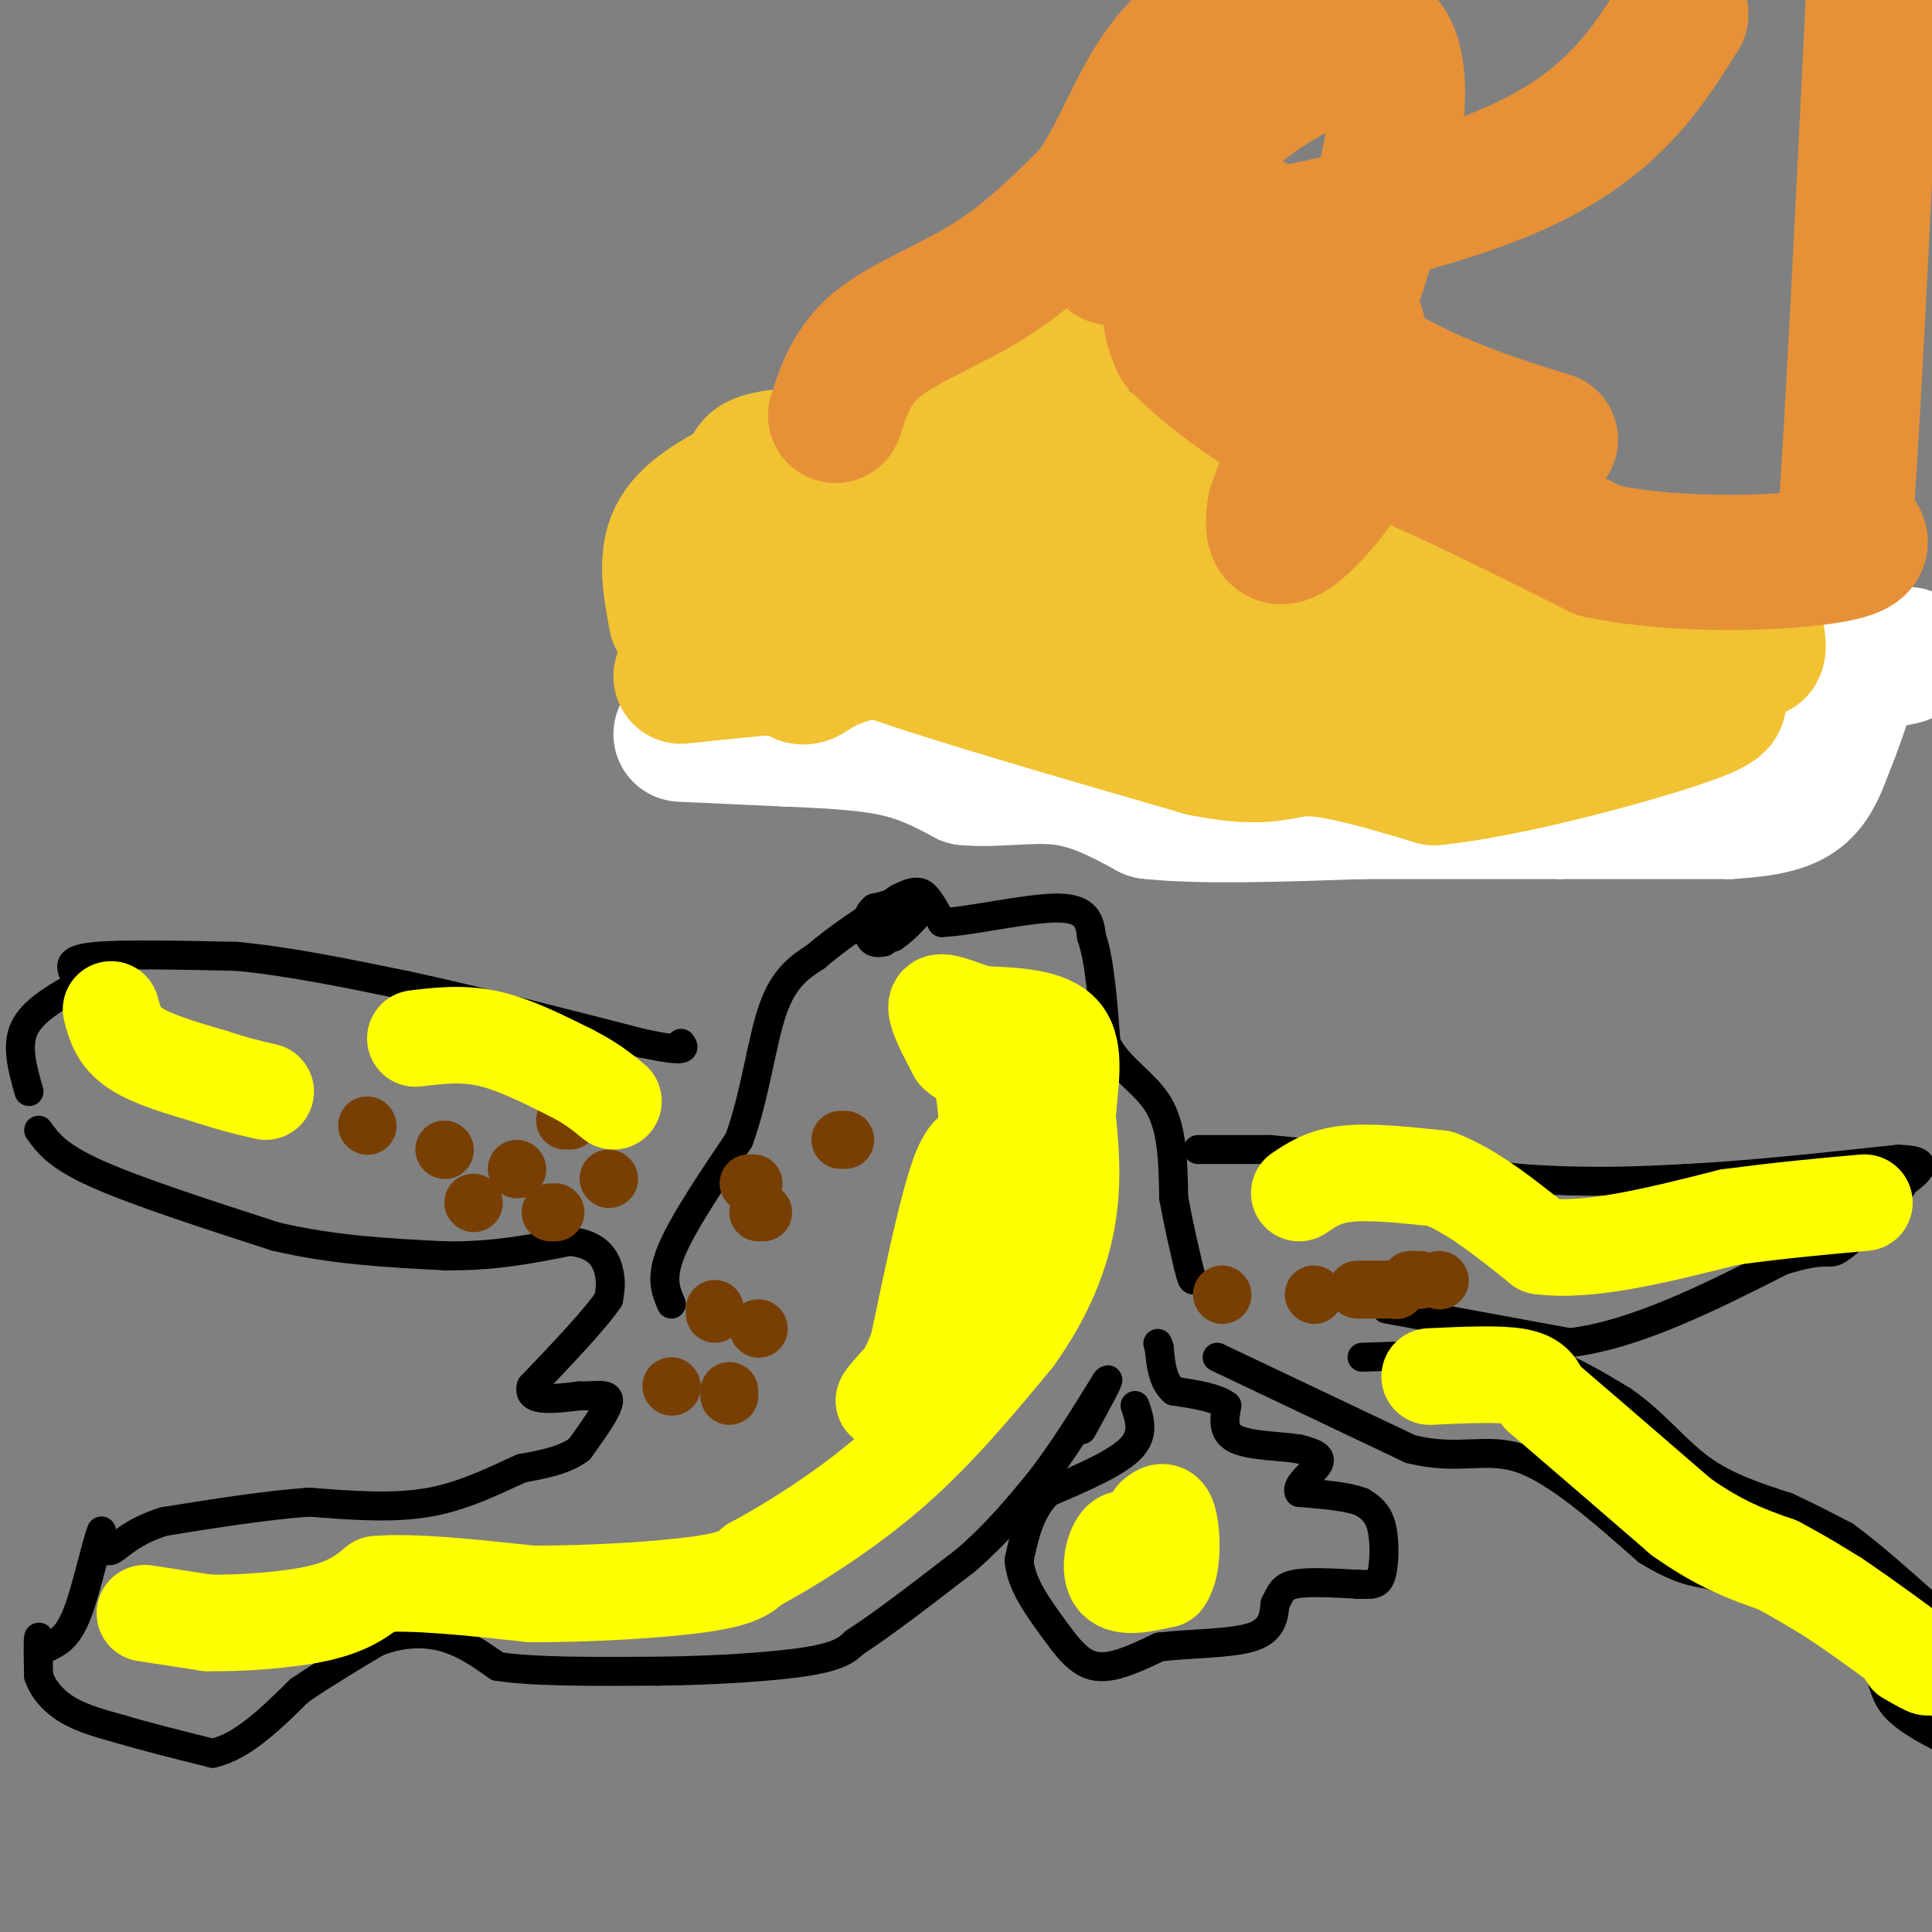 <svg viewBox='0 0 400 400' version='1.1' xmlns='http://www.w3.org/2000/svg' xmlns:xlink='http://www.w3.org/1999/xlink'><rect x="0" y="0" width="400" height="400" fill="#808080" stroke="none"/><g fill='none' stroke='#000000' stroke-width='6' stroke-linecap='round' stroke-linejoin='round'><path d='M8,234c1.917,2.667 3.833,5.333 12,9c8.167,3.667 22.583,8.333 37,13'/><path d='M57,256c12.000,2.833 23.500,3.417 35,4'/><path d='M92,260c10.167,0.167 18.083,-1.417 26,-3'/><path d='M118,257c5.822,0.600 7.378,3.600 8,6c0.622,2.400 0.311,4.200 0,6'/><path d='M126,269c-2.667,4.000 -9.333,11.000 -16,18'/><path d='M110,287c-1.000,3.333 4.500,2.667 10,2'/><path d='M120,289c3.156,0.089 6.044,-0.689 6,1c-0.044,1.689 -3.022,5.844 -6,10'/><path d='M120,300c-3.000,2.333 -7.500,3.167 -12,4'/><path d='M108,304c-4.978,2.178 -11.422,5.622 -19,7c-7.578,1.378 -16.289,0.689 -25,0'/><path d='M64,311c-9.167,0.667 -19.583,2.333 -30,4'/><path d='M34,315c-7.022,2.133 -9.578,5.467 -11,6c-1.422,0.533 -1.711,-1.733 -2,-4'/><path d='M21,317c-1.156,2.844 -3.044,11.956 -5,17c-1.956,5.044 -3.978,6.022 -6,7'/><path d='M10,341c-1.378,0.289 -1.822,-2.489 -2,-2c-0.178,0.489 -0.089,4.244 0,8'/><path d='M8,347c0.844,2.622 2.956,5.178 6,7c3.044,1.822 7.022,2.911 11,4'/><path d='M25,358c5.000,1.500 12.000,3.250 19,5'/><path d='M44,363c6.167,-1.333 12.083,-7.167 18,-13'/><path d='M62,350c5.667,-3.833 10.833,-6.917 16,-10'/><path d='M78,340c5.111,-2.044 9.889,-2.156 14,-1c4.111,1.156 7.556,3.578 11,6'/><path d='M103,345c7.333,1.167 20.167,1.083 33,1'/><path d='M136,346c11.578,-0.111 24.022,-0.889 31,-2c6.978,-1.111 8.489,-2.556 10,-4'/><path d='M177,340c5.500,-3.500 14.250,-10.250 23,-17'/><path d='M200,323c6.333,-5.500 10.667,-10.750 15,-16'/><path d='M215,307c4.833,-6.167 9.417,-13.583 14,-21'/><path d='M229,286c1.500,-1.833 -1.750,4.083 -5,10'/><path d='M235,291c1.000,3.000 2.000,6.000 -1,9c-3.000,3.000 -10.000,6.000 -17,9'/><path d='M217,309c-3.833,3.833 -4.917,8.917 -6,14'/><path d='M211,323c0.274,4.810 3.958,9.833 7,14c3.042,4.167 5.440,7.476 9,8c3.560,0.524 8.280,-1.738 13,-4'/><path d='M240,341c6.022,-0.756 14.578,-0.644 19,-2c4.422,-1.356 4.711,-4.178 5,-7'/><path d='M264,332c1.089,-1.978 1.311,-3.422 4,-4c2.689,-0.578 7.844,-0.289 13,0'/><path d='M281,328c3.095,0.083 4.333,0.292 5,-2c0.667,-2.292 0.762,-7.083 0,-10c-0.762,-2.917 -2.381,-3.958 -4,-5'/><path d='M282,311c-2.833,-1.167 -7.917,-1.583 -13,-2'/><path d='M269,309c-0.956,-1.511 3.156,-4.289 4,-6c0.844,-1.711 -1.578,-2.356 -4,-3'/><path d='M269,300c-3.422,-0.600 -9.978,-0.600 -13,-2c-3.022,-1.400 -2.511,-4.200 -2,-7'/><path d='M254,291c-2.167,-1.667 -6.583,-2.333 -11,-3'/><path d='M243,288c-2.333,-2.000 -2.667,-5.500 -3,-9'/><path d='M240,279c-0.500,-1.500 -0.250,-0.750 0,0'/><path d='M252,281c0.000,0.000 40.000,19.000 40,19'/><path d='M292,300c10.178,2.556 15.622,-0.556 23,2c7.378,2.556 16.689,10.778 26,19'/><path d='M341,321c6.500,4.000 9.750,4.500 13,5'/><path d='M354,326c8.548,3.298 23.417,9.042 30,14c6.583,4.958 4.881,9.131 8,13c3.119,3.869 11.060,7.435 19,11'/><path d='M282,281c0.000,0.000 31.000,-1.000 31,-1'/><path d='M313,280c9.000,1.500 16.000,5.750 23,10'/><path d='M336,290c6.333,4.311 10.667,10.089 16,14c5.333,3.911 11.667,5.956 18,8'/><path d='M370,312c5.000,2.333 8.500,4.167 12,6'/><path d='M382,318c5.333,3.833 12.667,10.417 20,17'/><path d='M287,271c0.000,0.000 38.000,7.000 38,7'/><path d='M325,278c13.667,-1.667 28.833,-9.333 44,-17'/><path d='M369,261c8.933,-2.778 9.267,-1.222 11,-2c1.733,-0.778 4.867,-3.889 8,-7'/><path d='M248,238c0.000,0.000 15.000,0.000 15,0'/><path d='M263,238c11.167,1.000 31.583,3.500 52,6'/><path d='M315,244c14.333,1.000 24.167,0.500 34,0'/><path d='M349,244c13.000,-0.667 28.500,-2.333 44,-4'/><path d='M393,240c7.500,0.167 4.250,2.583 1,5'/><path d='M394,245c-0.167,1.167 -1.083,1.583 -2,2'/><path d='M6,226c-1.333,-4.667 -2.667,-9.333 -1,-13c1.667,-3.667 6.333,-6.333 11,-9'/><path d='M15,201c-0.333,-1.250 -0.667,-2.500 5,-3c5.667,-0.500 17.333,-0.250 29,0'/><path d='M49,198c10.667,1.000 22.833,3.500 35,6'/><path d='M84,204c14.000,3.000 31.500,7.500 49,12'/><path d='M133,216c9.500,2.000 8.750,1.000 8,0'/><path d='M139,270c-1.167,-2.667 -2.333,-5.333 0,-11c2.333,-5.667 8.167,-14.333 14,-23'/><path d='M153,236c3.333,-9.089 4.667,-20.311 7,-27c2.333,-6.689 5.667,-8.844 9,-11'/><path d='M169,198c4.333,-3.833 10.667,-7.917 17,-12'/><path d='M186,186c3.844,-2.089 4.956,-1.311 6,0c1.044,1.311 2.022,3.156 3,5'/><path d='M195,191c5.489,-0.156 17.711,-3.044 24,-3c6.289,0.044 6.644,3.022 7,6'/><path d='M226,194c1.667,4.667 2.333,13.333 3,22'/><path d='M229,216c2.778,5.467 8.222,8.133 11,13c2.778,4.867 2.889,11.933 3,19'/><path d='M243,248c1.000,5.500 2.000,9.750 3,14'/><path d='M246,262c0.667,2.833 0.833,2.917 1,3'/><path d='M185,187c-2.000,2.917 -4.000,5.833 -4,7c0.000,1.167 2.000,0.583 4,0'/><path d='M185,194c2.400,-1.600 6.400,-5.600 6,-7c-0.400,-1.400 -5.200,-0.200 -10,1'/><path d='M181,188c-1.911,1.444 -1.689,4.556 -1,6c0.689,1.444 1.844,1.222 3,1'/><path d='M183,195c1.667,-1.000 4.333,-4.000 7,-7'/></g>
<g fill='none' stroke='#783f04' stroke-width='12' stroke-linecap='round' stroke-linejoin='round'><path d='M76,233c0.000,0.000 0.100,0.100 0.1,0.1'/><path d='M98,249c0.000,0.000 0.100,0.100 0.1,0.1'/><path d='M92,238c0.000,0.000 0.100,0.100 0.1,0.1'/><path d='M107,242c0.000,0.000 0.100,0.100 0.1,0.1'/><path d='M114,251c0.000,0.000 1.000,0.000 1,0'/><path d='M126,244c0.000,0.000 0.100,0.100 0.1,0.1'/><path d='M118,232c0.000,0.000 -1.000,0.000 -1,0'/><path d='M148,271c0.000,0.000 0.000,1.000 0,1'/><path d='M139,287c0.000,0.000 0.100,0.100 0.1,0.1'/><path d='M151,288c0.000,0.000 0.000,1.000 0,1'/><path d='M157,275c0.000,0.000 0.100,0.100 0.1,0.1'/><path d='M175,236c0.000,0.000 -1.000,0.000 -1,0'/><path d='M156,245c0.000,0.000 -1.000,0.000 -1,0'/><path d='M157,251c0.000,0.000 1.000,0.000 1,0'/><path d='M253,268c0.000,0.000 0.100,0.100 0.1,0.1'/><path d='M272,268c0.000,0.000 0.100,0.100 0.1,0.1'/><path d='M281,267c0.000,0.000 8.000,0.000 8,0'/><path d='M289,267c0.000,0.000 0.100,0.100 0.1,0.1'/><path d='M292,265c0.000,0.000 2.000,0.000 2,0'/><path d='M298,265c0.000,0.000 0.100,0.100 0.1,0.1'/></g>
<g fill='none' stroke='#ffff00' stroke-width='20' stroke-linecap='round' stroke-linejoin='round'><path d='M23,209c0.750,2.833 1.500,5.667 5,8c3.500,2.333 9.750,4.167 16,6'/><path d='M44,223c4.500,1.500 7.750,2.250 11,3'/><path d='M86,215c4.833,-0.583 9.667,-1.167 15,0c5.333,1.167 11.167,4.083 17,7'/><path d='M118,222c4.333,2.167 6.667,4.083 9,6'/><path d='M30,334c0.000,0.000 13.000,2.000 13,2'/><path d='M43,336c6.600,0.133 16.600,-0.533 23,-2c6.400,-1.467 9.200,-3.733 12,-6'/><path d='M78,328c7.333,-0.667 19.667,0.667 32,2'/><path d='M110,330c12.267,0.044 26.933,-0.844 35,-2c8.067,-1.156 9.533,-2.578 11,-4'/><path d='M156,324c6.778,-3.600 18.222,-10.600 28,-19c9.778,-8.400 17.889,-18.200 26,-28'/><path d='M210,277c6.489,-8.978 9.711,-17.422 11,-25c1.289,-7.578 0.644,-14.289 0,-21'/><path d='M221,231c0.533,-6.867 1.867,-13.533 -1,-17c-2.867,-3.467 -9.933,-3.733 -17,-4'/><path d='M203,210c-4.822,-1.511 -8.378,-3.289 -9,-2c-0.622,1.289 1.689,5.644 4,10'/><path d='M198,218c1.640,1.793 3.738,1.274 5,5c1.262,3.726 1.686,11.695 1,14c-0.686,2.305 -2.482,-1.056 -5,5c-2.518,6.056 -5.759,21.528 -9,37'/><path d='M190,279c-3.267,8.556 -6.933,11.444 -7,11c-0.067,-0.444 3.467,-4.222 7,-8'/><path d='M190,282c3.071,-3.738 7.250,-9.083 9,-15c1.750,-5.917 1.071,-12.405 3,-18c1.929,-5.595 6.464,-10.298 11,-15'/><path d='M213,234c2.000,-3.000 1.500,-3.000 1,-3'/><path d='M237,322c-1.778,-2.156 -3.556,-4.311 -5,-3c-1.444,1.311 -2.556,6.089 -1,8c1.556,1.911 5.778,0.956 10,0'/><path d='M241,327c1.911,-2.622 1.689,-9.178 1,-12c-0.689,-2.822 -1.844,-1.911 -3,-1'/><path d='M296,285c7.083,-0.333 14.167,-0.667 18,0c3.833,0.667 4.417,2.333 5,4'/><path d='M319,289c5.667,4.833 17.333,14.917 29,25'/><path d='M348,314c8.167,5.833 14.083,7.917 20,10'/><path d='M368,324c5.333,2.833 8.667,4.917 12,7'/><path d='M380,331c6.000,4.022 15.000,10.578 18,13c3.000,2.422 0.000,0.711 -3,-1'/><path d='M269,247c2.583,-1.750 5.167,-3.500 10,-4c4.833,-0.500 11.917,0.250 19,1'/><path d='M298,244c6.667,2.500 13.833,8.250 21,14'/><path d='M319,258c10.000,1.333 24.500,-2.333 39,-6'/><path d='M358,252c11.167,-1.500 19.583,-2.250 28,-3'/></g>
<g fill='none' stroke='#ffffff' stroke-width='28' stroke-linecap='round' stroke-linejoin='round'><path d='M141,152c0.000,0.000 22.000,1.000 22,1'/><path d='M163,153c7.644,0.333 15.756,0.667 22,2c6.244,1.333 10.622,3.667 15,6'/><path d='M200,161c5.978,0.622 13.422,-0.822 20,0c6.578,0.822 12.289,3.911 18,7'/><path d='M238,168c10.333,1.167 27.167,0.583 44,0'/><path d='M282,168c14.167,0.000 27.583,0.000 41,0'/><path d='M323,168c12.667,0.000 23.833,0.000 35,0'/><path d='M358,168c8.556,-0.489 12.444,-1.711 15,-4c2.556,-2.289 3.778,-5.644 5,-9'/><path d='M378,155c1.667,-3.833 3.333,-8.917 5,-14'/><path d='M383,141c2.667,-3.167 6.833,-4.083 11,-5'/><path d='M394,136c1.833,-0.833 0.917,-0.417 0,0'/></g>
<g fill='none' stroke='#f1c232' stroke-width='28' stroke-linecap='round' stroke-linejoin='round'><path d='M140,128c-1.167,-6.167 -2.333,-12.333 0,-17c2.333,-4.667 8.167,-7.833 14,-11'/><path d='M154,100c2.167,-2.738 0.583,-4.083 5,-5c4.417,-0.917 14.833,-1.405 22,-3c7.167,-1.595 11.083,-4.298 15,-7'/><path d='M196,85c5.311,-4.200 11.089,-11.200 15,-14c3.911,-2.800 5.956,-1.400 8,0'/><path d='M219,71c1.833,0.333 2.417,1.167 3,2'/><path d='M222,73c-1.844,1.378 -7.956,3.822 -7,8c0.956,4.178 8.978,10.089 17,16'/><path d='M232,97c10.244,4.844 27.356,8.956 36,12c8.644,3.044 8.822,5.022 9,7'/><path d='M277,116c7.311,3.356 21.089,8.244 29,10c7.911,1.756 9.956,0.378 12,-1'/><path d='M318,125c4.167,-1.000 8.583,-3.000 13,-5'/><path d='M331,120c7.143,-1.369 18.500,-2.292 25,1c6.500,3.292 8.143,10.798 8,13c-0.143,2.202 -2.071,-0.899 -4,-4'/><path d='M360,130c-7.000,-2.667 -22.500,-7.333 -38,-12'/><path d='M322,118c-8.333,-3.167 -10.167,-5.083 -12,-7'/><path d='M310,111c-3.689,-1.267 -6.911,-0.933 -9,0c-2.089,0.933 -3.044,2.467 -4,4'/><path d='M161,124c3.667,2.917 7.333,5.833 22,11c14.667,5.167 40.333,12.583 66,20'/><path d='M249,155c14.000,2.844 16.000,-0.044 22,0c6.000,0.044 16.000,3.022 26,6'/><path d='M297,161c15.167,-1.512 40.083,-8.292 51,-12c10.917,-3.708 7.833,-4.345 6,-5c-1.833,-0.655 -2.417,-1.327 -3,-2'/><path d='M351,142c-11.500,-1.000 -38.750,-2.500 -66,-4'/><path d='M285,138c-25.600,-1.200 -56.600,-2.200 -76,-4c-19.400,-1.800 -27.200,-4.400 -35,-7'/><path d='M174,127c-6.440,-1.488 -5.042,-1.708 -6,-5c-0.958,-3.292 -4.274,-9.655 0,-13c4.274,-3.345 16.137,-3.673 28,-4'/><path d='M196,105c7.048,-0.202 10.667,1.292 13,4c2.333,2.708 3.381,6.631 6,8c2.619,1.369 6.810,0.185 11,-1'/><path d='M226,116c-1.489,-4.644 -10.711,-15.756 -18,-22c-7.289,-6.244 -12.644,-7.622 -18,-9'/><path d='M209,104c9.167,2.750 18.333,5.500 25,9c6.667,3.500 10.833,7.750 15,12'/><path d='M249,125c4.244,2.178 7.356,1.622 2,2c-5.356,0.378 -19.178,1.689 -33,3'/><path d='M218,130c-12.000,1.333 -25.500,3.167 -39,5'/><path d='M179,135c-8.600,1.978 -10.600,4.422 -12,5c-1.400,0.578 -2.200,-0.711 -3,-2'/><path d='M164,138c-4.333,0.000 -13.667,1.000 -23,2'/></g>
<g fill='none' stroke='#e69138' stroke-width='28' stroke-linecap='round' stroke-linejoin='round'><path d='M173,86c1.711,-5.289 3.422,-10.578 9,-15c5.578,-4.422 15.022,-7.978 23,-13c7.978,-5.022 14.489,-11.511 21,-18'/><path d='M226,40c5.533,-7.600 8.867,-17.600 14,-25c5.133,-7.400 12.067,-12.200 19,-17'/><path d='M264,0c-7.111,14.111 -14.222,28.222 -18,39c-3.778,10.778 -4.222,18.222 -4,23c0.222,4.778 1.111,6.889 2,9'/><path d='M244,71c4.444,4.911 14.556,12.689 23,17c8.444,4.311 15.222,5.156 22,6'/><path d='M289,94c10.667,4.333 26.333,12.167 42,20'/><path d='M331,114c17.067,3.600 38.733,2.600 48,1c9.267,-1.600 6.133,-3.800 3,-6'/><path d='M382,109c1.500,-19.667 3.750,-65.833 6,-112'/><path d='M348,3c-7.489,11.956 -14.978,23.911 -37,33c-22.022,9.089 -58.578,15.311 -73,17c-14.422,1.689 -6.711,-1.156 1,-4'/><path d='M239,49c2.089,-5.007 6.811,-15.524 14,-23c7.189,-7.476 16.844,-11.911 23,-15c6.156,-3.089 8.811,-4.832 11,-2c2.189,2.832 3.911,10.238 0,27c-3.911,16.762 -13.456,42.881 -23,69'/><path d='M264,105c-1.840,11.134 5.061,4.468 9,0c3.939,-4.468 4.915,-6.739 6,-9c1.085,-2.261 2.280,-4.512 3,-10c0.720,-5.488 0.966,-14.213 -2,-21c-2.966,-6.787 -9.145,-11.635 -14,-15c-4.855,-3.365 -8.387,-5.247 -12,-6c-3.613,-0.753 -7.306,-0.376 -11,0'/><path d='M243,44c4.956,5.911 22.844,20.689 38,30c15.156,9.311 27.578,13.156 40,17'/></g>
</svg>